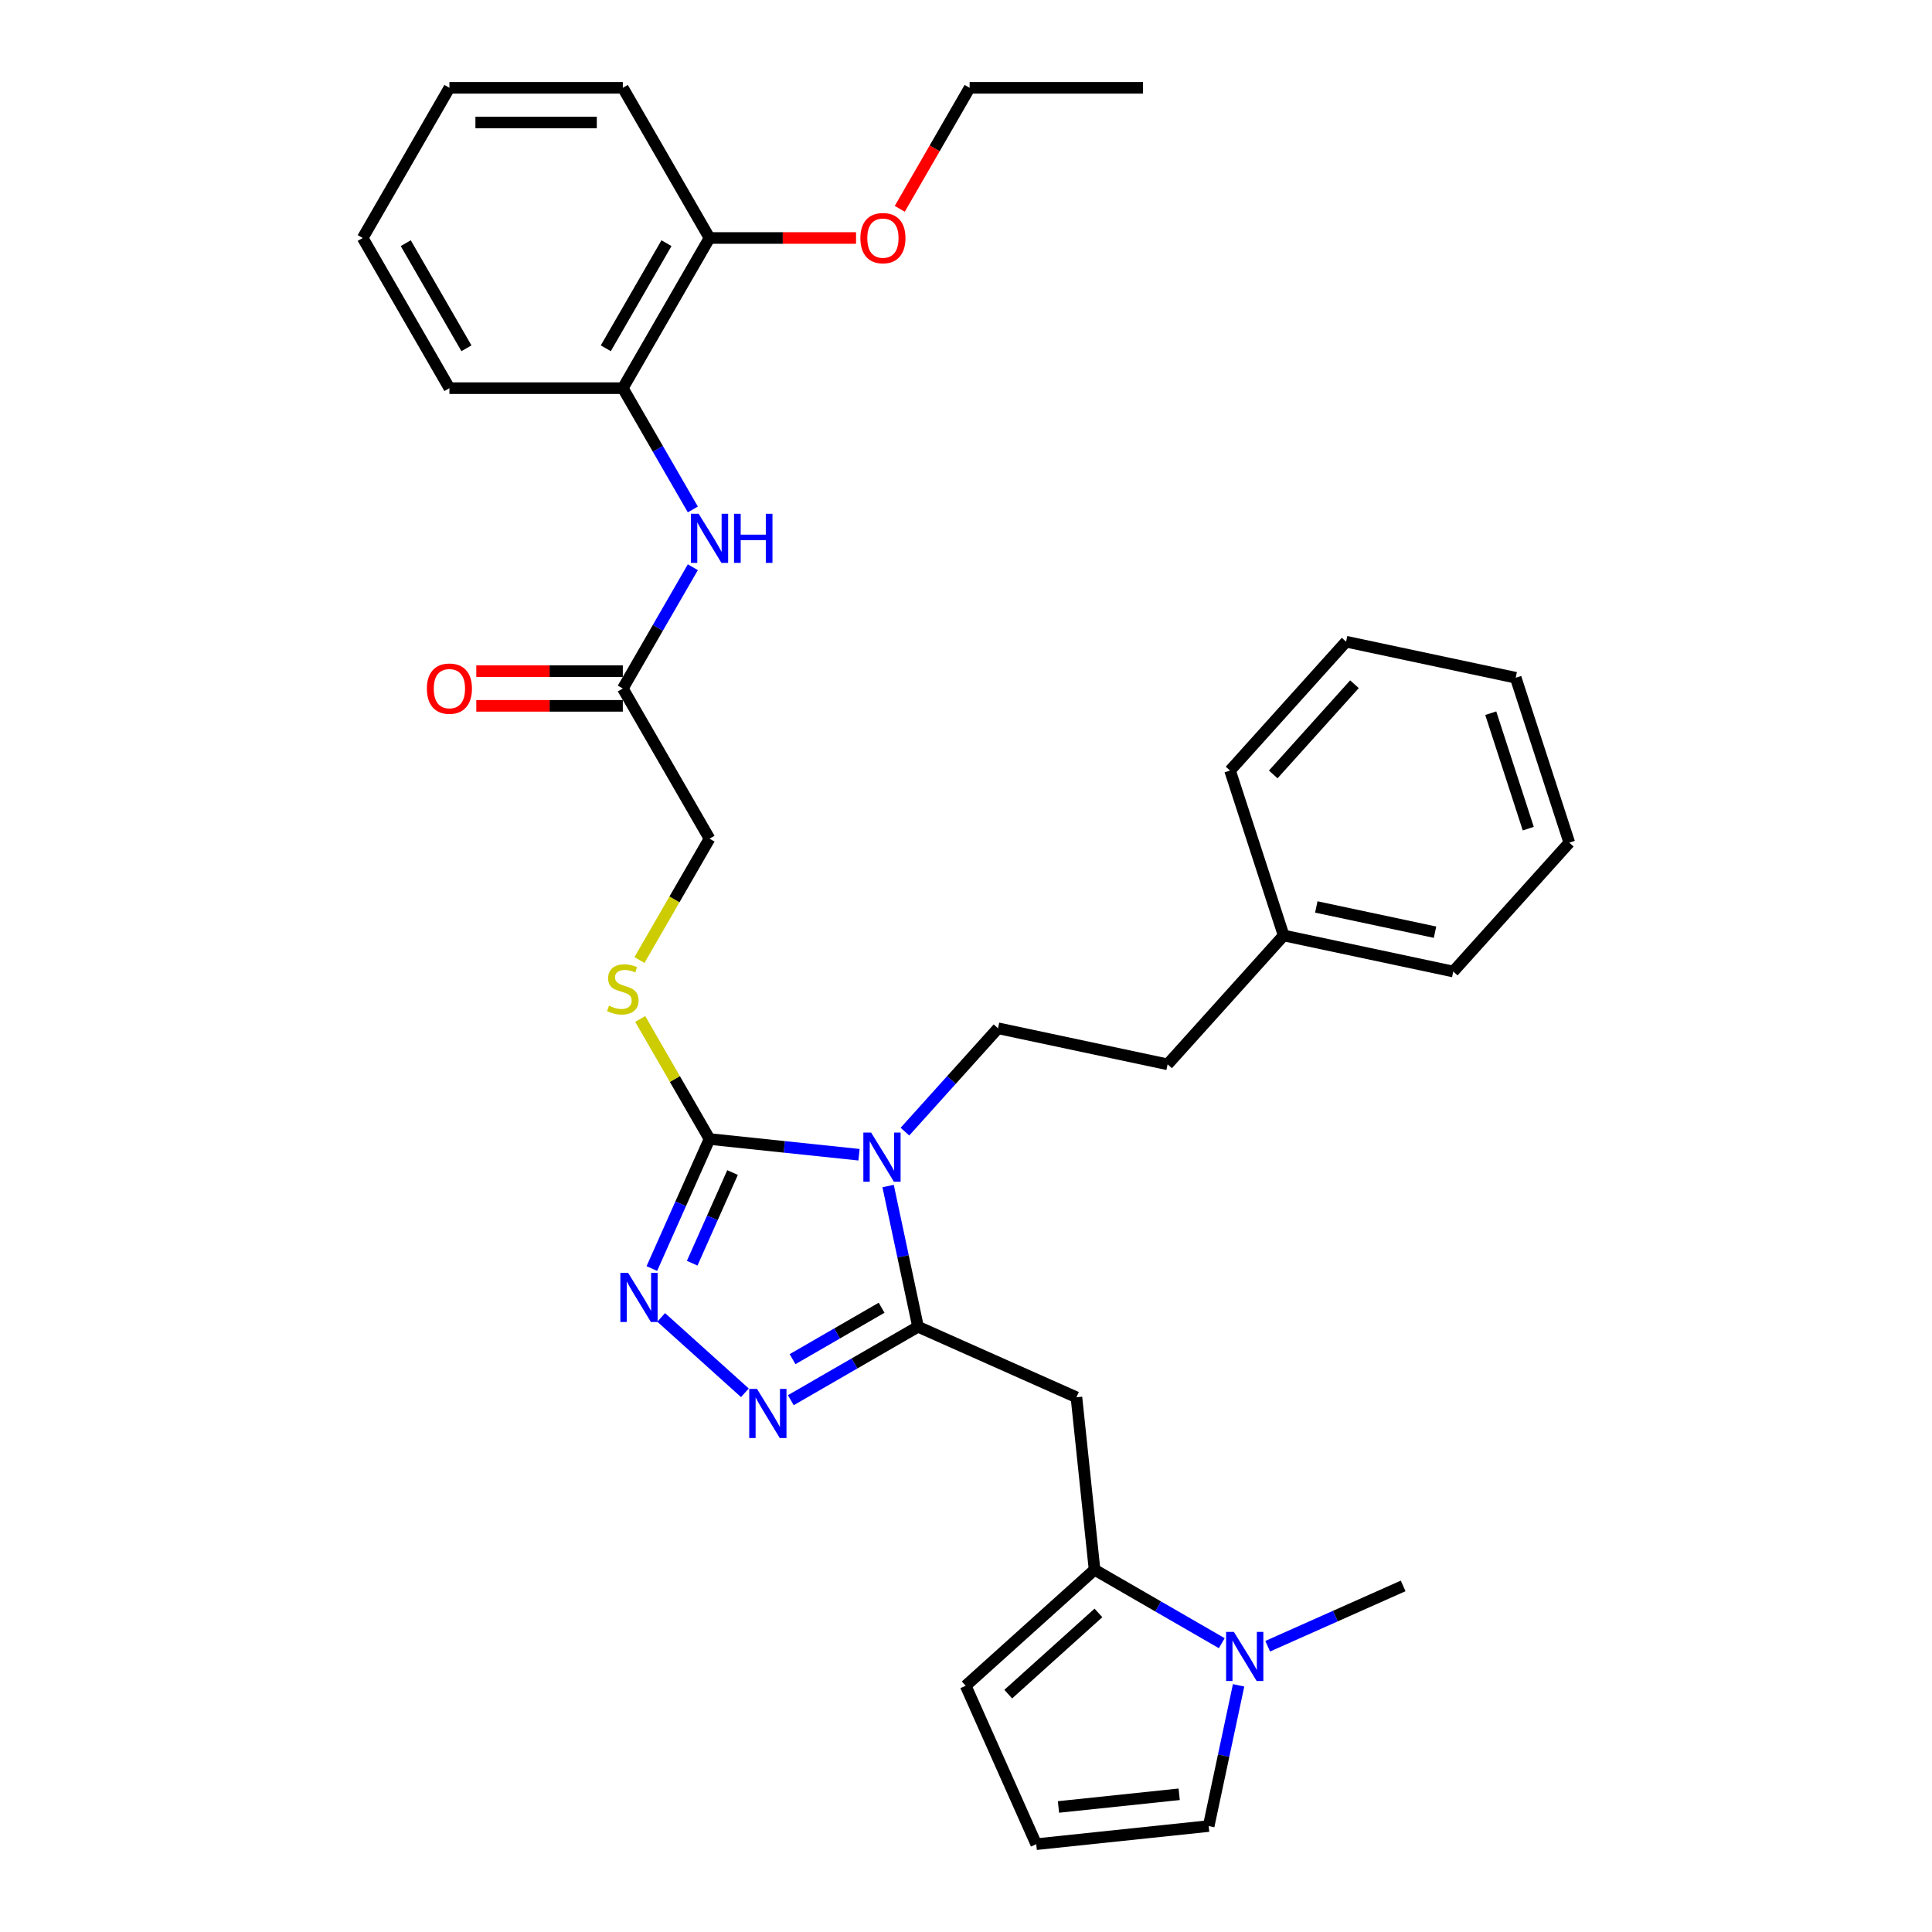 <?xml version='1.0' encoding='iso-8859-1'?>
<svg version='1.1' baseProfile='full'
              xmlns='http://www.w3.org/2000/svg'
                      xmlns:rdkit='http://www.rdkit.org/xml'
                      xmlns:xlink='http://www.w3.org/1999/xlink'
                  xml:space='preserve'
width='1000px' height='1000px' viewBox='0 0 1000 1000'>
<!-- END OF HEADER -->
<rect style='opacity:1.0;fill:#FFFFFF;stroke:none' width='1000' height='1000' x='0' y='0'> </rect>
<path class='bond-0' d='M 459.686,613.889 L 467.427,650.308' style='fill:none;fill-rule:evenodd;stroke:#0000FF;stroke-width:6px;stroke-linecap:butt;stroke-linejoin:miter;stroke-opacity:1' />
<path class='bond-0' d='M 467.427,650.308 L 475.168,686.728' style='fill:none;fill-rule:evenodd;stroke:#000000;stroke-width:6px;stroke-linecap:butt;stroke-linejoin:miter;stroke-opacity:1' />
<path class='bond-1' d='M 444.624,597.687 L 405.935,593.621' style='fill:none;fill-rule:evenodd;stroke:#0000FF;stroke-width:6px;stroke-linecap:butt;stroke-linejoin:miter;stroke-opacity:1' />
<path class='bond-1' d='M 405.935,593.621 L 367.246,589.554' style='fill:none;fill-rule:evenodd;stroke:#000000;stroke-width:6px;stroke-linecap:butt;stroke-linejoin:miter;stroke-opacity:1' />
<path class='bond-7' d='M 468.39,585.738 L 492.477,558.987' style='fill:none;fill-rule:evenodd;stroke:#0000FF;stroke-width:6px;stroke-linecap:butt;stroke-linejoin:miter;stroke-opacity:1' />
<path class='bond-7' d='M 492.477,558.987 L 516.564,532.236' style='fill:none;fill-rule:evenodd;stroke:#000000;stroke-width:6px;stroke-linecap:butt;stroke-linejoin:miter;stroke-opacity:1' />
<path class='bond-2' d='M 475.168,686.728 L 442.245,705.736' style='fill:none;fill-rule:evenodd;stroke:#000000;stroke-width:6px;stroke-linecap:butt;stroke-linejoin:miter;stroke-opacity:1' />
<path class='bond-2' d='M 442.245,705.736 L 409.323,724.744' style='fill:none;fill-rule:evenodd;stroke:#0000FF;stroke-width:6px;stroke-linecap:butt;stroke-linejoin:miter;stroke-opacity:1' />
<path class='bond-2' d='M 456.316,676.885 L 433.27,690.19' style='fill:none;fill-rule:evenodd;stroke:#000000;stroke-width:6px;stroke-linecap:butt;stroke-linejoin:miter;stroke-opacity:1' />
<path class='bond-2' d='M 433.27,690.19 L 410.224,703.496' style='fill:none;fill-rule:evenodd;stroke:#0000FF;stroke-width:6px;stroke-linecap:butt;stroke-linejoin:miter;stroke-opacity:1' />
<path class='bond-4' d='M 475.168,686.728 L 557.162,723.234' style='fill:none;fill-rule:evenodd;stroke:#000000;stroke-width:6px;stroke-linecap:butt;stroke-linejoin:miter;stroke-opacity:1' />
<path class='bond-3' d='M 367.246,589.554 L 352.321,623.075' style='fill:none;fill-rule:evenodd;stroke:#000000;stroke-width:6px;stroke-linecap:butt;stroke-linejoin:miter;stroke-opacity:1' />
<path class='bond-3' d='M 352.321,623.075 L 337.397,656.595' style='fill:none;fill-rule:evenodd;stroke:#0000FF;stroke-width:6px;stroke-linecap:butt;stroke-linejoin:miter;stroke-opacity:1' />
<path class='bond-3' d='M 379.167,606.912 L 368.72,630.376' style='fill:none;fill-rule:evenodd;stroke:#000000;stroke-width:6px;stroke-linecap:butt;stroke-linejoin:miter;stroke-opacity:1' />
<path class='bond-3' d='M 368.72,630.376 L 358.273,653.84' style='fill:none;fill-rule:evenodd;stroke:#0000FF;stroke-width:6px;stroke-linecap:butt;stroke-linejoin:miter;stroke-opacity:1' />
<path class='bond-9' d='M 367.246,589.554 L 349.31,558.49' style='fill:none;fill-rule:evenodd;stroke:#000000;stroke-width:6px;stroke-linecap:butt;stroke-linejoin:miter;stroke-opacity:1' />
<path class='bond-9' d='M 349.31,558.49 L 331.375,527.425' style='fill:none;fill-rule:evenodd;stroke:#CCCC00;stroke-width:6px;stroke-linecap:butt;stroke-linejoin:miter;stroke-opacity:1' />
<path class='bond-33' d='M 385.556,720.905 L 342.223,681.888' style='fill:none;fill-rule:evenodd;stroke:#0000FF;stroke-width:6px;stroke-linecap:butt;stroke-linejoin:miter;stroke-opacity:1' />
<path class='bond-5' d='M 557.162,723.234 L 566.543,812.495' style='fill:none;fill-rule:evenodd;stroke:#000000;stroke-width:6px;stroke-linecap:butt;stroke-linejoin:miter;stroke-opacity:1' />
<path class='bond-6' d='M 566.543,812.495 L 599.466,831.503' style='fill:none;fill-rule:evenodd;stroke:#000000;stroke-width:6px;stroke-linecap:butt;stroke-linejoin:miter;stroke-opacity:1' />
<path class='bond-6' d='M 599.466,831.503 L 632.388,850.511' style='fill:none;fill-rule:evenodd;stroke:#0000FF;stroke-width:6px;stroke-linecap:butt;stroke-linejoin:miter;stroke-opacity:1' />
<path class='bond-13' d='M 566.543,812.495 L 499.844,872.552' style='fill:none;fill-rule:evenodd;stroke:#000000;stroke-width:6px;stroke-linecap:butt;stroke-linejoin:miter;stroke-opacity:1' />
<path class='bond-13' d='M 568.55,834.844 L 521.86,876.883' style='fill:none;fill-rule:evenodd;stroke:#000000;stroke-width:6px;stroke-linecap:butt;stroke-linejoin:miter;stroke-opacity:1' />
<path class='bond-12' d='M 641.093,872.325 L 633.352,908.744' style='fill:none;fill-rule:evenodd;stroke:#0000FF;stroke-width:6px;stroke-linecap:butt;stroke-linejoin:miter;stroke-opacity:1' />
<path class='bond-12' d='M 633.352,908.744 L 625.611,945.164' style='fill:none;fill-rule:evenodd;stroke:#000000;stroke-width:6px;stroke-linecap:butt;stroke-linejoin:miter;stroke-opacity:1' />
<path class='bond-20' d='M 656.155,852.081 L 691.21,836.473' style='fill:none;fill-rule:evenodd;stroke:#0000FF;stroke-width:6px;stroke-linecap:butt;stroke-linejoin:miter;stroke-opacity:1' />
<path class='bond-20' d='M 691.21,836.473 L 726.265,820.866' style='fill:none;fill-rule:evenodd;stroke:#000000;stroke-width:6px;stroke-linecap:butt;stroke-linejoin:miter;stroke-opacity:1' />
<path class='bond-18' d='M 516.564,532.236 L 604.356,550.897' style='fill:none;fill-rule:evenodd;stroke:#000000;stroke-width:6px;stroke-linecap:butt;stroke-linejoin:miter;stroke-opacity:1' />
<path class='bond-8' d='M 358.613,293.593 L 340.491,324.981' style='fill:none;fill-rule:evenodd;stroke:#0000FF;stroke-width:6px;stroke-linecap:butt;stroke-linejoin:miter;stroke-opacity:1' />
<path class='bond-8' d='M 340.491,324.981 L 322.369,356.369' style='fill:none;fill-rule:evenodd;stroke:#000000;stroke-width:6px;stroke-linecap:butt;stroke-linejoin:miter;stroke-opacity:1' />
<path class='bond-11' d='M 358.613,263.687 L 340.491,232.299' style='fill:none;fill-rule:evenodd;stroke:#0000FF;stroke-width:6px;stroke-linecap:butt;stroke-linejoin:miter;stroke-opacity:1' />
<path class='bond-11' d='M 340.491,232.299 L 322.369,200.912' style='fill:none;fill-rule:evenodd;stroke:#000000;stroke-width:6px;stroke-linecap:butt;stroke-linejoin:miter;stroke-opacity:1' />
<path class='bond-17' d='M 330.981,496.909 L 349.114,465.503' style='fill:none;fill-rule:evenodd;stroke:#CCCC00;stroke-width:6px;stroke-linecap:butt;stroke-linejoin:miter;stroke-opacity:1' />
<path class='bond-17' d='M 349.114,465.503 L 367.246,434.097' style='fill:none;fill-rule:evenodd;stroke:#000000;stroke-width:6px;stroke-linecap:butt;stroke-linejoin:miter;stroke-opacity:1' />
<path class='bond-10' d='M 322.369,356.369 L 367.246,434.097' style='fill:none;fill-rule:evenodd;stroke:#000000;stroke-width:6px;stroke-linecap:butt;stroke-linejoin:miter;stroke-opacity:1' />
<path class='bond-16' d='M 322.369,347.393 L 284.448,347.393' style='fill:none;fill-rule:evenodd;stroke:#000000;stroke-width:6px;stroke-linecap:butt;stroke-linejoin:miter;stroke-opacity:1' />
<path class='bond-16' d='M 284.448,347.393 L 246.528,347.393' style='fill:none;fill-rule:evenodd;stroke:#FF0000;stroke-width:6px;stroke-linecap:butt;stroke-linejoin:miter;stroke-opacity:1' />
<path class='bond-16' d='M 322.369,365.344 L 284.448,365.344' style='fill:none;fill-rule:evenodd;stroke:#000000;stroke-width:6px;stroke-linecap:butt;stroke-linejoin:miter;stroke-opacity:1' />
<path class='bond-16' d='M 284.448,365.344 L 246.528,365.344' style='fill:none;fill-rule:evenodd;stroke:#FF0000;stroke-width:6px;stroke-linecap:butt;stroke-linejoin:miter;stroke-opacity:1' />
<path class='bond-15' d='M 322.369,200.912 L 367.246,123.183' style='fill:none;fill-rule:evenodd;stroke:#000000;stroke-width:6px;stroke-linecap:butt;stroke-linejoin:miter;stroke-opacity:1' />
<path class='bond-15' d='M 313.555,180.277 L 344.968,125.867' style='fill:none;fill-rule:evenodd;stroke:#000000;stroke-width:6px;stroke-linecap:butt;stroke-linejoin:miter;stroke-opacity:1' />
<path class='bond-22' d='M 322.369,200.912 L 232.616,200.912' style='fill:none;fill-rule:evenodd;stroke:#000000;stroke-width:6px;stroke-linecap:butt;stroke-linejoin:miter;stroke-opacity:1' />
<path class='bond-34' d='M 625.611,945.164 L 536.35,954.545' style='fill:none;fill-rule:evenodd;stroke:#000000;stroke-width:6px;stroke-linecap:butt;stroke-linejoin:miter;stroke-opacity:1' />
<path class='bond-34' d='M 610.345,928.719 L 547.862,935.286' style='fill:none;fill-rule:evenodd;stroke:#000000;stroke-width:6px;stroke-linecap:butt;stroke-linejoin:miter;stroke-opacity:1' />
<path class='bond-14' d='M 499.844,872.552 L 536.35,954.545' style='fill:none;fill-rule:evenodd;stroke:#000000;stroke-width:6px;stroke-linecap:butt;stroke-linejoin:miter;stroke-opacity:1' />
<path class='bond-19' d='M 367.246,123.183 L 405.166,123.183' style='fill:none;fill-rule:evenodd;stroke:#000000;stroke-width:6px;stroke-linecap:butt;stroke-linejoin:miter;stroke-opacity:1' />
<path class='bond-19' d='M 405.166,123.183 L 443.087,123.183' style='fill:none;fill-rule:evenodd;stroke:#FF0000;stroke-width:6px;stroke-linecap:butt;stroke-linejoin:miter;stroke-opacity:1' />
<path class='bond-23' d='M 367.246,123.183 L 322.369,45.455' style='fill:none;fill-rule:evenodd;stroke:#000000;stroke-width:6px;stroke-linecap:butt;stroke-linejoin:miter;stroke-opacity:1' />
<path class='bond-21' d='M 604.356,550.897 L 664.412,484.198' style='fill:none;fill-rule:evenodd;stroke:#000000;stroke-width:6px;stroke-linecap:butt;stroke-linejoin:miter;stroke-opacity:1' />
<path class='bond-24' d='M 465.715,108.087 L 483.795,76.771' style='fill:none;fill-rule:evenodd;stroke:#FF0000;stroke-width:6px;stroke-linecap:butt;stroke-linejoin:miter;stroke-opacity:1' />
<path class='bond-24' d='M 483.795,76.771 L 501.875,45.455' style='fill:none;fill-rule:evenodd;stroke:#000000;stroke-width:6px;stroke-linecap:butt;stroke-linejoin:miter;stroke-opacity:1' />
<path class='bond-25' d='M 664.412,484.198 L 752.204,502.858' style='fill:none;fill-rule:evenodd;stroke:#000000;stroke-width:6px;stroke-linecap:butt;stroke-linejoin:miter;stroke-opacity:1' />
<path class='bond-25' d='M 681.313,469.438 L 742.767,482.501' style='fill:none;fill-rule:evenodd;stroke:#000000;stroke-width:6px;stroke-linecap:butt;stroke-linejoin:miter;stroke-opacity:1' />
<path class='bond-26' d='M 664.412,484.198 L 636.677,398.837' style='fill:none;fill-rule:evenodd;stroke:#000000;stroke-width:6px;stroke-linecap:butt;stroke-linejoin:miter;stroke-opacity:1' />
<path class='bond-28' d='M 232.616,200.912 L 187.739,123.183' style='fill:none;fill-rule:evenodd;stroke:#000000;stroke-width:6px;stroke-linecap:butt;stroke-linejoin:miter;stroke-opacity:1' />
<path class='bond-28' d='M 241.43,180.277 L 210.017,125.867' style='fill:none;fill-rule:evenodd;stroke:#000000;stroke-width:6px;stroke-linecap:butt;stroke-linejoin:miter;stroke-opacity:1' />
<path class='bond-36' d='M 322.369,45.455 L 232.616,45.455' style='fill:none;fill-rule:evenodd;stroke:#000000;stroke-width:6px;stroke-linecap:butt;stroke-linejoin:miter;stroke-opacity:1' />
<path class='bond-36' d='M 308.906,63.405 L 246.079,63.405' style='fill:none;fill-rule:evenodd;stroke:#000000;stroke-width:6px;stroke-linecap:butt;stroke-linejoin:miter;stroke-opacity:1' />
<path class='bond-27' d='M 501.875,45.455 L 591.629,45.455' style='fill:none;fill-rule:evenodd;stroke:#000000;stroke-width:6px;stroke-linecap:butt;stroke-linejoin:miter;stroke-opacity:1' />
<path class='bond-30' d='M 752.204,502.858 L 812.261,436.159' style='fill:none;fill-rule:evenodd;stroke:#000000;stroke-width:6px;stroke-linecap:butt;stroke-linejoin:miter;stroke-opacity:1' />
<path class='bond-31' d='M 636.677,398.837 L 696.734,332.138' style='fill:none;fill-rule:evenodd;stroke:#000000;stroke-width:6px;stroke-linecap:butt;stroke-linejoin:miter;stroke-opacity:1' />
<path class='bond-31' d='M 659.025,400.844 L 701.065,354.154' style='fill:none;fill-rule:evenodd;stroke:#000000;stroke-width:6px;stroke-linecap:butt;stroke-linejoin:miter;stroke-opacity:1' />
<path class='bond-29' d='M 187.739,123.183 L 232.616,45.455' style='fill:none;fill-rule:evenodd;stroke:#000000;stroke-width:6px;stroke-linecap:butt;stroke-linejoin:miter;stroke-opacity:1' />
<path class='bond-35' d='M 812.261,436.159 L 784.525,350.798' style='fill:none;fill-rule:evenodd;stroke:#000000;stroke-width:6px;stroke-linecap:butt;stroke-linejoin:miter;stroke-opacity:1' />
<path class='bond-35' d='M 791.028,428.902 L 771.614,369.149' style='fill:none;fill-rule:evenodd;stroke:#000000;stroke-width:6px;stroke-linecap:butt;stroke-linejoin:miter;stroke-opacity:1' />
<path class='bond-32' d='M 696.734,332.138 L 784.525,350.798' style='fill:none;fill-rule:evenodd;stroke:#000000;stroke-width:6px;stroke-linecap:butt;stroke-linejoin:miter;stroke-opacity:1' />
<path  class='atom-0' d='M 450.889 586.227
L 459.218 599.69
Q 460.043 601.018, 461.372 603.424
Q 462.7 605.829, 462.772 605.973
L 462.772 586.227
L 466.147 586.227
L 466.147 611.645
L 462.664 611.645
L 453.725 596.926
Q 452.684 595.202, 451.571 593.228
Q 450.494 591.253, 450.171 590.643
L 450.171 611.645
L 446.868 611.645
L 446.868 586.227
L 450.889 586.227
' fill='#0000FF'/>
<path  class='atom-3' d='M 391.821 718.895
L 400.15 732.358
Q 400.976 733.687, 402.304 736.092
Q 403.632 738.497, 403.704 738.641
L 403.704 718.895
L 407.079 718.895
L 407.079 744.313
L 403.596 744.313
L 394.657 729.594
Q 393.616 727.871, 392.503 725.896
Q 391.426 723.922, 391.103 723.311
L 391.103 744.313
L 387.8 744.313
L 387.8 718.895
L 391.821 718.895
' fill='#0000FF'/>
<path  class='atom-4' d='M 325.121 658.839
L 333.45 672.302
Q 334.276 673.63, 335.604 676.036
Q 336.933 678.441, 337.005 678.584
L 337.005 658.839
L 340.379 658.839
L 340.379 684.257
L 336.897 684.257
L 327.957 669.537
Q 326.916 667.814, 325.803 665.84
Q 324.726 663.865, 324.403 663.255
L 324.403 684.257
L 321.1 684.257
L 321.1 658.839
L 325.121 658.839
' fill='#0000FF'/>
<path  class='atom-7' d='M 638.653 844.663
L 646.982 858.126
Q 647.808 859.454, 649.136 861.86
Q 650.465 864.265, 650.537 864.408
L 650.537 844.663
L 653.911 844.663
L 653.911 870.081
L 650.429 870.081
L 641.489 855.361
Q 640.448 853.638, 639.335 851.664
Q 638.258 849.689, 637.935 849.079
L 637.935 870.081
L 634.632 870.081
L 634.632 844.663
L 638.653 844.663
' fill='#0000FF'/>
<path  class='atom-9' d='M 361.627 265.931
L 369.956 279.394
Q 370.782 280.722, 372.11 283.128
Q 373.439 285.533, 373.51 285.677
L 373.51 265.931
L 376.885 265.931
L 376.885 291.349
L 373.403 291.349
L 364.463 276.63
Q 363.422 274.906, 362.309 272.932
Q 361.232 270.957, 360.909 270.347
L 360.909 291.349
L 357.606 291.349
L 357.606 265.931
L 361.627 265.931
' fill='#0000FF'/>
<path  class='atom-9' d='M 379.937 265.931
L 383.383 265.931
L 383.383 276.737
L 396.38 276.737
L 396.38 265.931
L 399.826 265.931
L 399.826 291.349
L 396.38 291.349
L 396.38 279.609
L 383.383 279.609
L 383.383 291.349
L 379.937 291.349
L 379.937 265.931
' fill='#0000FF'/>
<path  class='atom-10' d='M 315.189 520.55
Q 315.476 520.657, 316.661 521.16
Q 317.846 521.663, 319.138 521.986
Q 320.466 522.273, 321.759 522.273
Q 324.164 522.273, 325.564 521.124
Q 326.964 519.939, 326.964 517.893
Q 326.964 516.493, 326.246 515.631
Q 325.564 514.77, 324.487 514.303
Q 323.41 513.836, 321.615 513.298
Q 319.353 512.616, 317.989 511.969
Q 316.661 511.323, 315.691 509.959
Q 314.758 508.595, 314.758 506.297
Q 314.758 503.102, 316.912 501.127
Q 319.102 499.153, 323.41 499.153
Q 326.354 499.153, 329.693 500.553
L 328.867 503.317
Q 325.816 502.061, 323.518 502.061
Q 321.041 502.061, 319.676 503.102
Q 318.312 504.107, 318.348 505.866
Q 318.348 507.23, 319.03 508.056
Q 319.748 508.882, 320.754 509.349
Q 321.795 509.815, 323.518 510.354
Q 325.816 511.072, 327.18 511.79
Q 328.544 512.508, 329.513 513.98
Q 330.519 515.416, 330.519 517.893
Q 330.519 521.411, 328.149 523.314
Q 325.816 525.181, 321.902 525.181
Q 319.641 525.181, 317.917 524.678
Q 316.23 524.212, 314.22 523.386
L 315.189 520.55
' fill='#CCCC00'/>
<path  class='atom-17' d='M 220.948 356.44
Q 220.948 350.337, 223.964 346.927
Q 226.979 343.516, 232.616 343.516
Q 238.252 343.516, 241.268 346.927
Q 244.284 350.337, 244.284 356.44
Q 244.284 362.615, 241.232 366.134
Q 238.181 369.616, 232.616 369.616
Q 227.015 369.616, 223.964 366.134
Q 220.948 362.651, 220.948 356.44
M 232.616 366.744
Q 236.493 366.744, 238.576 364.159
Q 240.694 361.538, 240.694 356.44
Q 240.694 351.45, 238.576 348.937
Q 236.493 346.388, 232.616 346.388
Q 228.739 346.388, 226.62 348.901
Q 224.538 351.414, 224.538 356.44
Q 224.538 361.574, 226.62 364.159
Q 228.739 366.744, 232.616 366.744
' fill='#FF0000'/>
<path  class='atom-20' d='M 445.331 123.255
Q 445.331 117.152, 448.347 113.741
Q 451.362 110.33, 456.999 110.33
Q 462.635 110.33, 465.651 113.741
Q 468.667 117.152, 468.667 123.255
Q 468.667 129.43, 465.615 132.948
Q 462.564 136.431, 456.999 136.431
Q 451.398 136.431, 448.347 132.948
Q 445.331 129.466, 445.331 123.255
M 456.999 133.559
Q 460.876 133.559, 462.958 130.974
Q 465.077 128.353, 465.077 123.255
Q 465.077 118.265, 462.958 115.752
Q 460.876 113.203, 456.999 113.203
Q 453.122 113.203, 451.003 115.716
Q 448.921 118.229, 448.921 123.255
Q 448.921 128.389, 451.003 130.974
Q 453.122 133.559, 456.999 133.559
' fill='#FF0000'/>
</svg>
